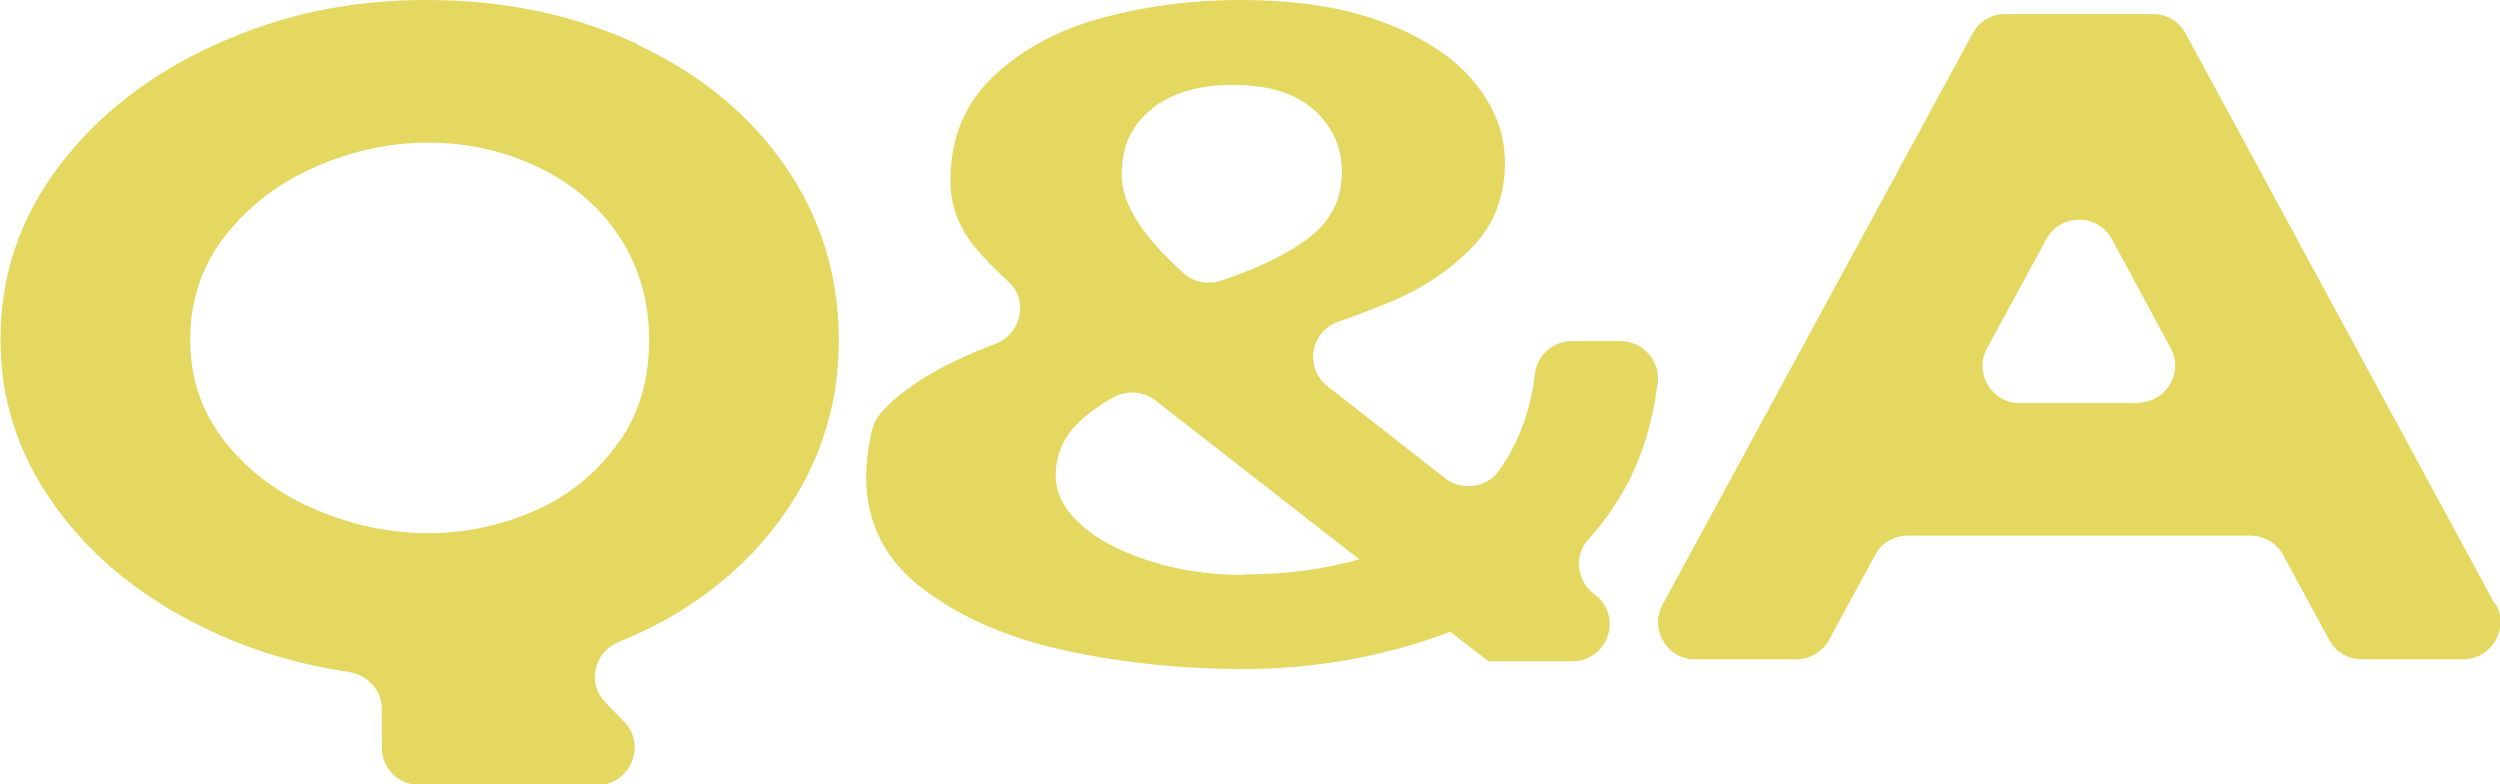 <?xml version="1.0" encoding="UTF-8"?><svg id="_レイヤー_2" xmlns="http://www.w3.org/2000/svg" viewBox="0 0 51.53 16.17"><defs><style>.cls-1{fill:#e4d861;stroke-width:0px;}</style></defs><g id="_レイヤー_1-2"><path class="cls-1" d="M13.14.91c-1.29-.6-2.74-.91-4.34-.91s-2.99.3-4.34.91c-1.35.61-2.43,1.44-3.24,2.51-.81,1.07-1.21,2.26-1.21,3.58,0,1.21.35,2.32,1.06,3.34s1.66,1.83,2.86,2.46c1.01.53,2.09.88,3.26,1.05.38.06.68.37.68.76v.8c0,.42.34.77.77.77h3.67c.68,0,1.03-.82.55-1.31l-.38-.39c-.39-.39-.24-1.04.28-1.25.67-.27,1.28-.61,1.83-1.02.85-.64,1.51-1.4,1.99-2.29.47-.89.71-1.86.71-2.9,0-1.33-.37-2.53-1.1-3.59-.73-1.06-1.74-1.89-3.03-2.5ZM12.74,9.13c-.43.61-.99,1.07-1.68,1.38s-1.44.48-2.23.48-1.55-.16-2.31-.48c-.76-.32-1.38-.78-1.87-1.39-.49-.61-.73-1.32-.73-2.12s.24-1.53.73-2.15c.49-.62,1.11-1.09,1.87-1.42.76-.33,1.53-.49,2.31-.49s1.53.16,2.23.49,1.26.79,1.68,1.41c.42.62.64,1.34.64,2.17s-.21,1.53-.64,2.13Z"/><path class="cls-1" d="M34.17,7.91c.06-.46-.3-.88-.77-.88h-1c-.38,0-.71.28-.76.66-.09.78-.34,1.45-.75,2.02-.25.35-.76.41-1.1.15l-2.43-1.9c-.48-.38-.35-1.13.23-1.33.42-.15.79-.29,1.12-.43.66-.28,1.21-.66,1.65-1.12s.66-1.04.66-1.73c0-.58-.2-1.12-.61-1.63s-1.02-.92-1.84-1.24c-.82-.32-1.83-.48-3.01-.48-.97,0-1.91.12-2.81.36-.91.24-1.66.64-2.26,1.2s-.9,1.28-.9,2.17c0,.53.19,1.01.57,1.44.17.2.38.41.63.64.42.39.26,1.08-.28,1.28-1.11.42-1.9.9-2.37,1.44-.08.1-.14.22-.17.35-.32,1.38.02,2.46,1.03,3.24.77.59,1.74,1.02,2.92,1.28,1.18.26,2.42.39,3.73.39.69,0,1.41-.06,2.14-.19.73-.13,1.43-.32,2.1-.58l.79.61h1.73c.73,0,1.05-.92.47-1.37l-.04-.03c-.34-.27-.4-.78-.11-1.1.81-.89,1.28-1.95,1.43-3.2ZM23.74,2.24c.42-.33.98-.49,1.67-.49.73,0,1.29.17,1.67.51.38.34.58.77.58,1.29,0,.58-.25,1.05-.76,1.41-.43.31-1.02.59-1.75.83-.25.08-.54.03-.74-.15-.86-.76-1.29-1.44-1.29-2.04s.21-1.03.63-1.36ZM25.64,11.85c-.68,0-1.33-.09-1.92-.28-.6-.19-1.08-.43-1.43-.75-.35-.31-.53-.65-.53-1.01,0-.41.14-.76.43-1.06.2-.2.45-.39.76-.56.27-.15.61-.13.86.06l4.21,3.28c-.72.2-1.51.31-2.37.31Z"/><path class="cls-1" d="M51.43,12.46L45.05.69c-.13-.25-.39-.4-.68-.4h-3.04c-.28,0-.54.15-.67.4l-6.39,11.77c-.28.51.09,1.13.67,1.13h2.08c.28,0,.54-.15.68-.4l.95-1.75c.13-.25.39-.4.68-.4h7.05c.28,0,.54.15.68.4l.95,1.75c.13.25.39.4.68.4h2.08c.58,0,.95-.62.68-1.13ZM44.07,8.31h-2.44c-.58,0-.95-.62-.67-1.14l1.22-2.24c.29-.54,1.06-.53,1.35,0l1.21,2.24c.28.51-.09,1.13-.68,1.13Z"/></g></svg>